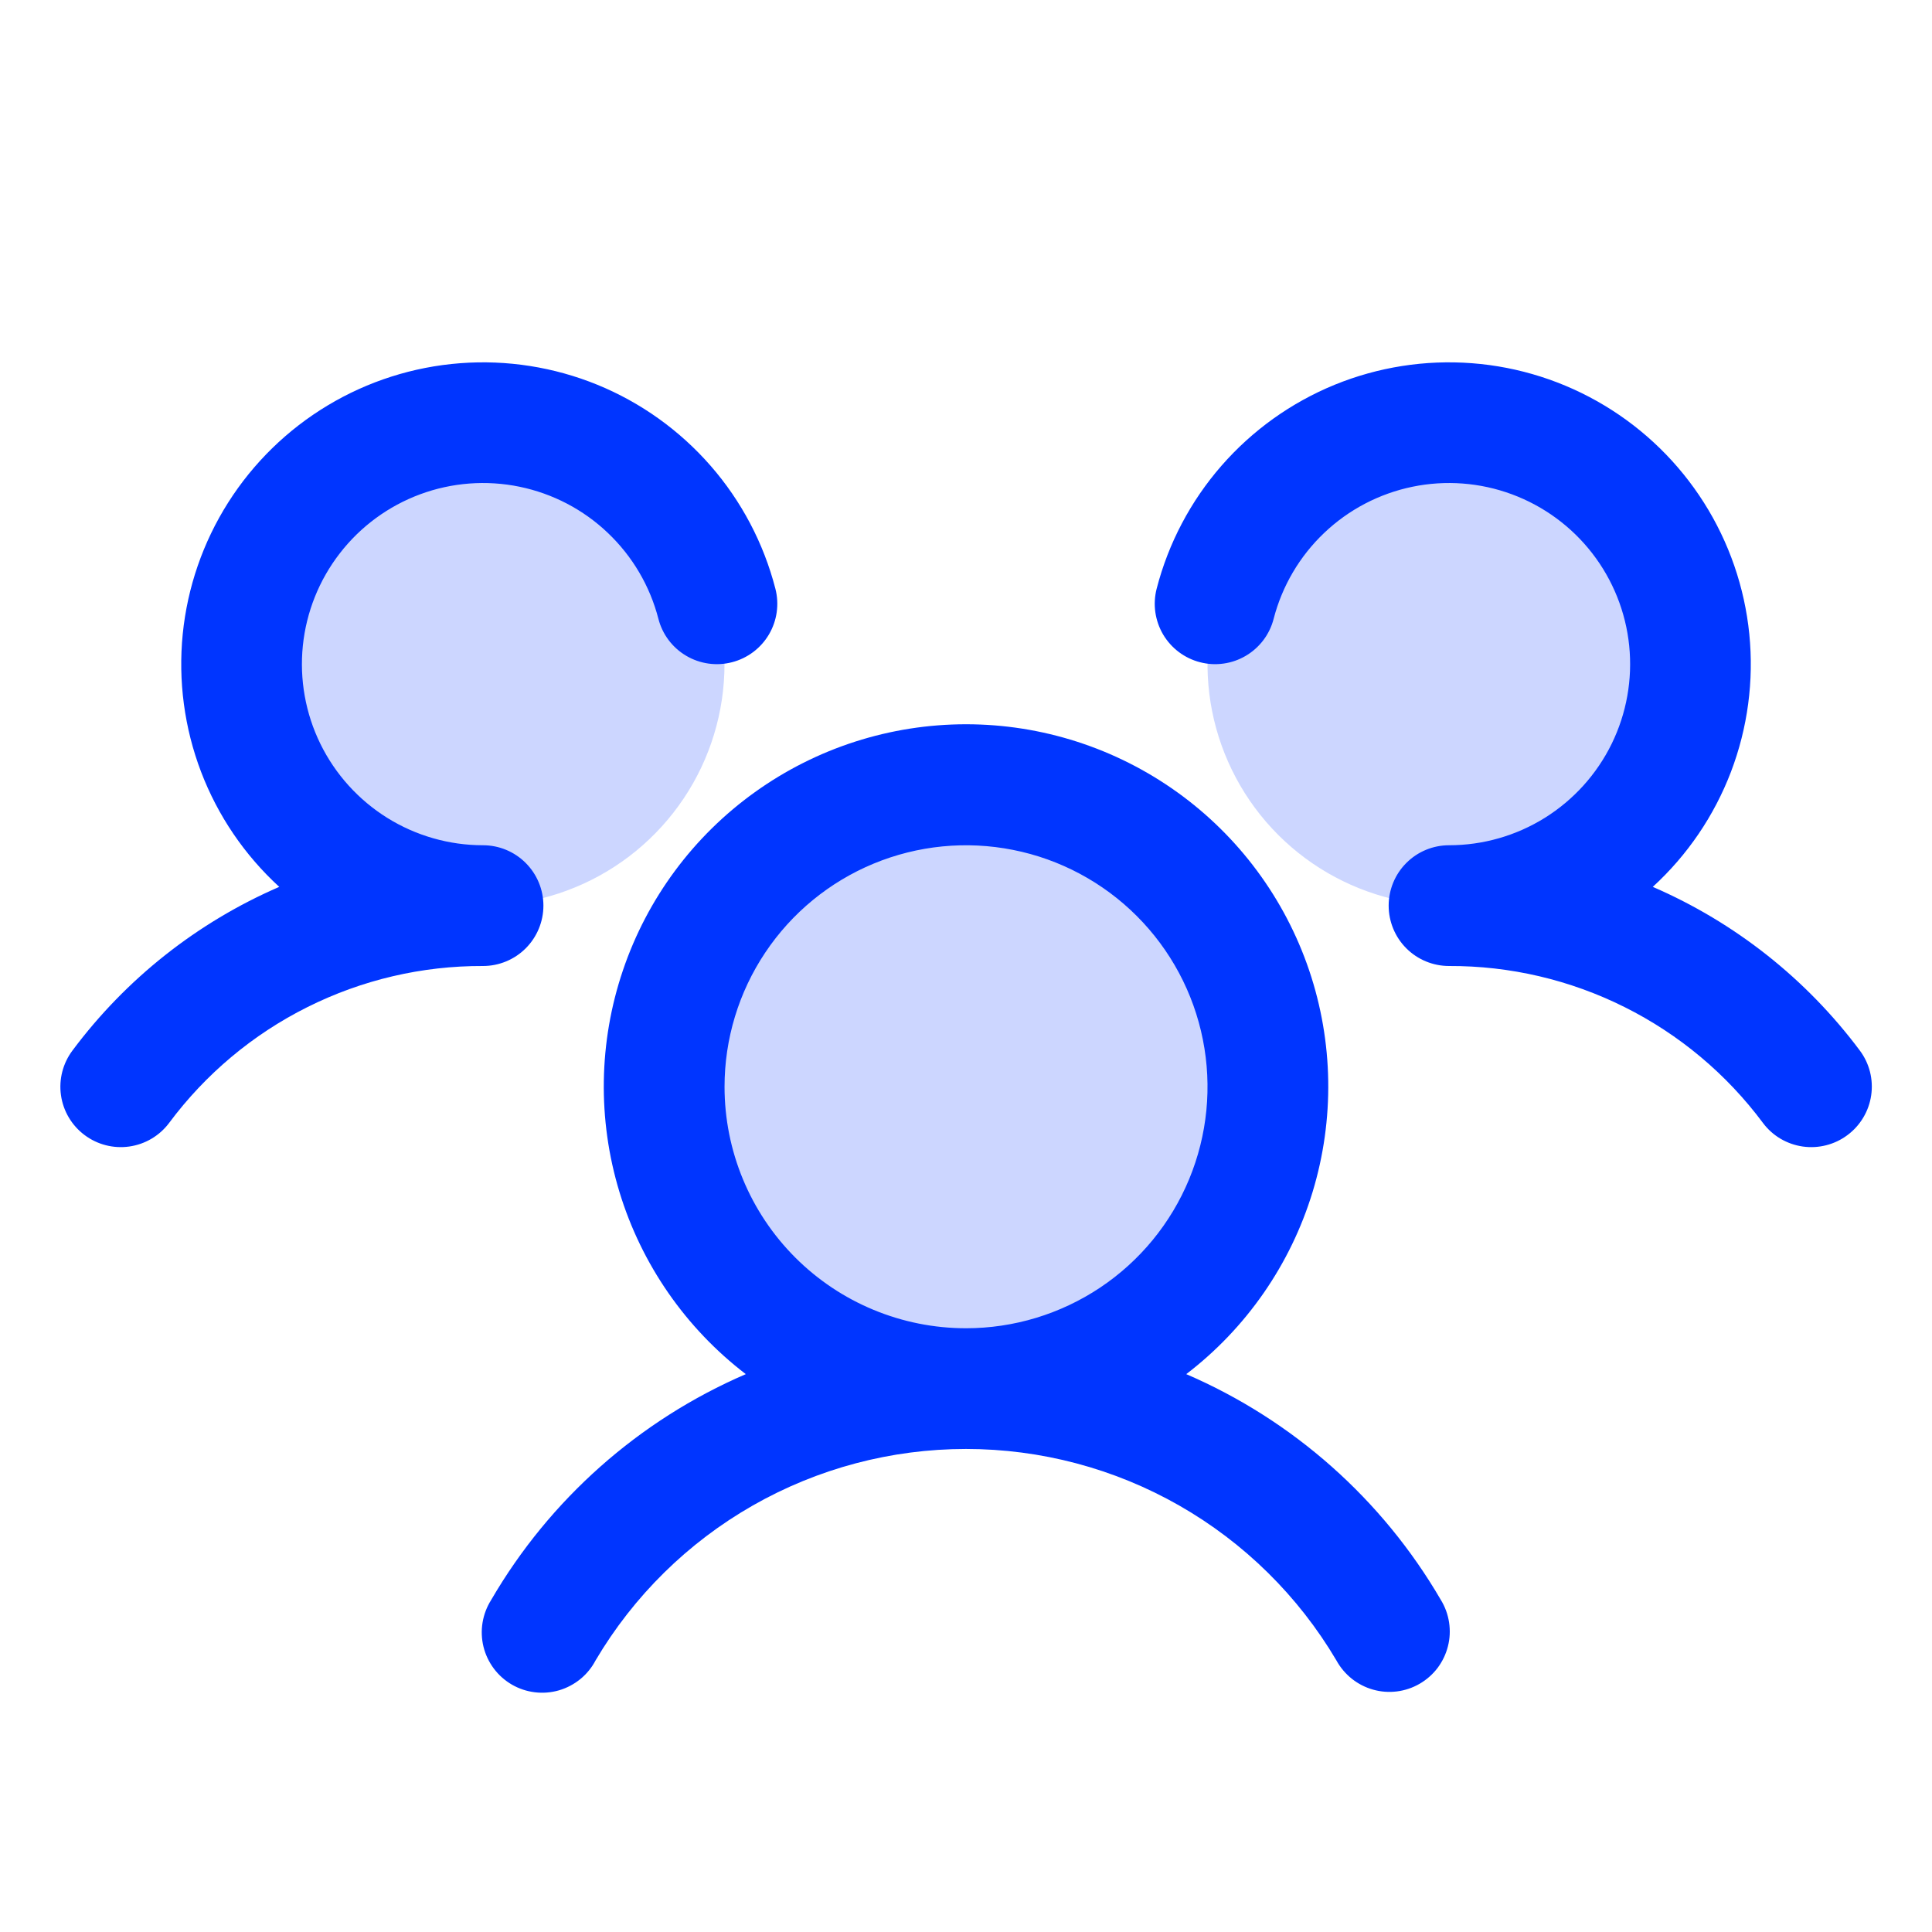 <svg width="48" height="48" viewBox="0 0 48 48" fill="none" xmlns="http://www.w3.org/2000/svg">
<path opacity="0.2" d="M31.5 27C31.5 28.483 31.06 29.933 30.236 31.167C29.412 32.4 28.241 33.361 26.87 33.929C25.5 34.497 23.992 34.645 22.537 34.356C21.082 34.066 19.746 33.352 18.697 32.303C17.648 31.254 16.933 29.918 16.644 28.463C16.355 27.008 16.503 25.5 17.071 24.13C17.639 22.759 18.6 21.588 19.833 20.764C21.067 19.94 22.517 19.5 24 19.5C25.989 19.5 27.897 20.29 29.303 21.697C30.71 23.103 31.5 25.011 31.5 27ZM12 10.5C10.813 10.5 9.653 10.852 8.667 11.511C7.68 12.171 6.911 13.107 6.457 14.204C6.003 15.3 5.884 16.507 6.115 17.671C6.347 18.834 6.918 19.904 7.757 20.743C8.596 21.582 9.666 22.153 10.829 22.385C11.993 22.616 13.2 22.497 14.296 22.043C15.393 21.589 16.329 20.82 16.989 19.833C17.648 18.847 18 17.687 18 16.5C18 14.909 17.368 13.383 16.243 12.257C15.117 11.132 13.591 10.5 12 10.5ZM36 10.5C34.813 10.5 33.653 10.852 32.667 11.511C31.68 12.171 30.911 13.107 30.457 14.204C30.003 15.3 29.884 16.507 30.115 17.671C30.347 18.834 30.918 19.904 31.757 20.743C32.596 21.582 33.666 22.153 34.83 22.385C35.993 22.616 37.2 22.497 38.296 22.043C39.392 21.589 40.33 20.82 40.989 19.833C41.648 18.847 42 17.687 42 16.5C42 14.909 41.368 13.383 40.243 12.257C39.117 11.132 37.591 10.5 36 10.5Z" fill="#0035FF"/>
<path d="M45.901 28.2C45.743 28.319 45.564 28.404 45.373 28.453C45.182 28.502 44.983 28.513 44.788 28.485C44.593 28.457 44.406 28.391 44.236 28.291C44.067 28.191 43.919 28.058 43.801 27.9C42.897 26.685 41.72 25.699 40.365 25.022C39.01 24.344 37.515 23.994 36.001 24C35.603 24 35.221 23.842 34.94 23.561C34.659 23.28 34.501 22.898 34.501 22.5C34.501 22.102 34.659 21.721 34.94 21.44C35.221 21.158 35.603 21 36.001 21C36.842 21 37.667 20.764 38.381 20.319C39.095 19.873 39.67 19.237 40.041 18.481C40.411 17.726 40.562 16.881 40.477 16.044C40.392 15.206 40.073 14.41 39.558 13.745C39.042 13.079 38.35 12.572 37.561 12.28C36.772 11.988 35.916 11.923 35.092 12.093C34.268 12.263 33.508 12.66 32.898 13.241C32.288 13.821 31.854 14.56 31.643 15.375C31.594 15.566 31.508 15.745 31.389 15.903C31.27 16.06 31.122 16.193 30.952 16.293C30.782 16.393 30.595 16.459 30.4 16.486C30.204 16.514 30.006 16.503 29.815 16.453C29.624 16.404 29.445 16.318 29.287 16.199C29.13 16.081 28.997 15.932 28.897 15.763C28.797 15.593 28.732 15.405 28.704 15.21C28.676 15.015 28.688 14.816 28.737 14.625C29.029 13.495 29.581 12.449 30.348 11.57C31.116 10.691 32.078 10.002 33.158 9.56C34.238 9.119 35.407 8.935 36.571 9.024C37.734 9.113 38.861 9.472 39.862 10.074C40.862 10.675 41.708 11.501 42.333 12.487C42.958 13.473 43.344 14.591 43.461 15.752C43.577 16.914 43.421 18.086 43.005 19.177C42.589 20.267 41.924 21.245 41.063 22.034C43.103 22.917 44.876 24.318 46.206 26.099C46.324 26.256 46.41 26.436 46.459 26.627C46.507 26.819 46.518 27.018 46.489 27.213C46.461 27.408 46.394 27.596 46.293 27.765C46.192 27.935 46.059 28.082 45.901 28.2ZM35.798 39.75C35.903 39.921 35.972 40.111 36.002 40.309C36.032 40.507 36.023 40.709 35.973 40.903C35.924 41.097 35.836 41.28 35.716 41.44C35.595 41.599 35.443 41.733 35.27 41.833C35.096 41.934 34.904 41.998 34.706 42.023C34.507 42.048 34.305 42.033 34.112 41.978C33.92 41.924 33.74 41.831 33.583 41.706C33.427 41.581 33.297 41.426 33.201 41.25C32.256 39.651 30.91 38.325 29.297 37.404C27.683 36.483 25.858 35.999 24 35.999C22.142 35.999 20.316 36.483 18.702 37.404C17.089 38.325 15.743 39.651 14.798 41.25C14.704 41.43 14.575 41.588 14.419 41.716C14.262 41.844 14.081 41.939 13.887 41.996C13.693 42.052 13.489 42.069 13.288 42.044C13.087 42.02 12.893 41.955 12.718 41.854C12.543 41.752 12.39 41.617 12.269 41.455C12.148 41.293 12.06 41.108 12.012 40.912C11.964 40.715 11.956 40.511 11.989 40.312C12.022 40.112 12.095 39.921 12.203 39.75C13.657 37.252 15.875 35.285 18.529 34.14C17.036 32.997 15.938 31.414 15.39 29.614C14.843 27.814 14.873 25.888 15.477 24.106C16.08 22.324 17.227 20.776 18.756 19.68C20.285 18.584 22.119 17.994 24.001 17.994C25.882 17.994 27.716 18.584 29.245 19.68C30.774 20.776 31.921 22.324 32.525 24.106C33.128 25.888 33.158 27.814 32.611 29.614C32.063 31.414 30.966 32.997 29.472 34.14C32.127 35.285 34.344 37.252 35.798 39.75ZM24.001 33C25.187 33 26.347 32.648 27.334 31.989C28.321 31.33 29.09 30.393 29.544 29.296C29.998 28.2 30.117 26.994 29.885 25.83C29.654 24.666 29.082 23.597 28.243 22.758C27.404 21.919 26.335 21.347 25.171 21.116C24.007 20.884 22.801 21.003 21.704 21.457C20.608 21.911 19.671 22.68 19.012 23.667C18.352 24.654 18.001 25.814 18.001 27C18.001 28.592 18.633 30.118 19.758 31.243C20.883 32.368 22.409 33 24.001 33ZM13.501 22.5C13.501 22.102 13.342 21.721 13.061 21.44C12.78 21.158 12.398 21 12.001 21C11.159 21 10.334 20.764 9.62 20.319C8.906 19.873 8.331 19.237 7.96 18.481C7.59 17.726 7.439 16.881 7.524 16.044C7.61 15.206 7.928 14.41 8.444 13.745C8.959 13.079 9.651 12.572 10.44 12.28C11.229 11.988 12.085 11.923 12.909 12.093C13.733 12.263 14.494 12.66 15.103 13.241C15.713 13.821 16.148 14.56 16.358 15.375C16.457 15.761 16.706 16.091 17.049 16.293C17.392 16.495 17.801 16.553 18.186 16.453C18.572 16.354 18.902 16.105 19.104 15.763C19.306 15.42 19.364 15.011 19.264 14.625C18.972 13.495 18.421 12.449 17.653 11.57C16.885 10.691 15.923 10.002 14.843 9.56C13.763 9.119 12.594 8.935 11.431 9.024C10.267 9.113 9.14 9.472 8.139 10.074C7.139 10.675 6.293 11.501 5.668 12.487C5.043 13.473 4.657 14.591 4.54 15.752C4.424 16.914 4.58 18.086 4.996 19.177C5.412 20.267 6.077 21.245 6.938 22.034C4.9 22.917 3.129 24.319 1.801 26.099C1.562 26.417 1.459 26.817 1.515 27.211C1.571 27.605 1.781 27.96 2.1 28.199C2.418 28.438 2.818 28.541 3.212 28.485C3.606 28.429 3.962 28.219 4.201 27.9C5.105 26.685 6.281 25.699 7.636 25.022C8.991 24.344 10.486 23.994 12.001 24C12.398 24 12.78 23.842 13.061 23.561C13.342 23.28 13.501 22.898 13.501 22.5Z" fill="#0035FF"/>
</svg>
